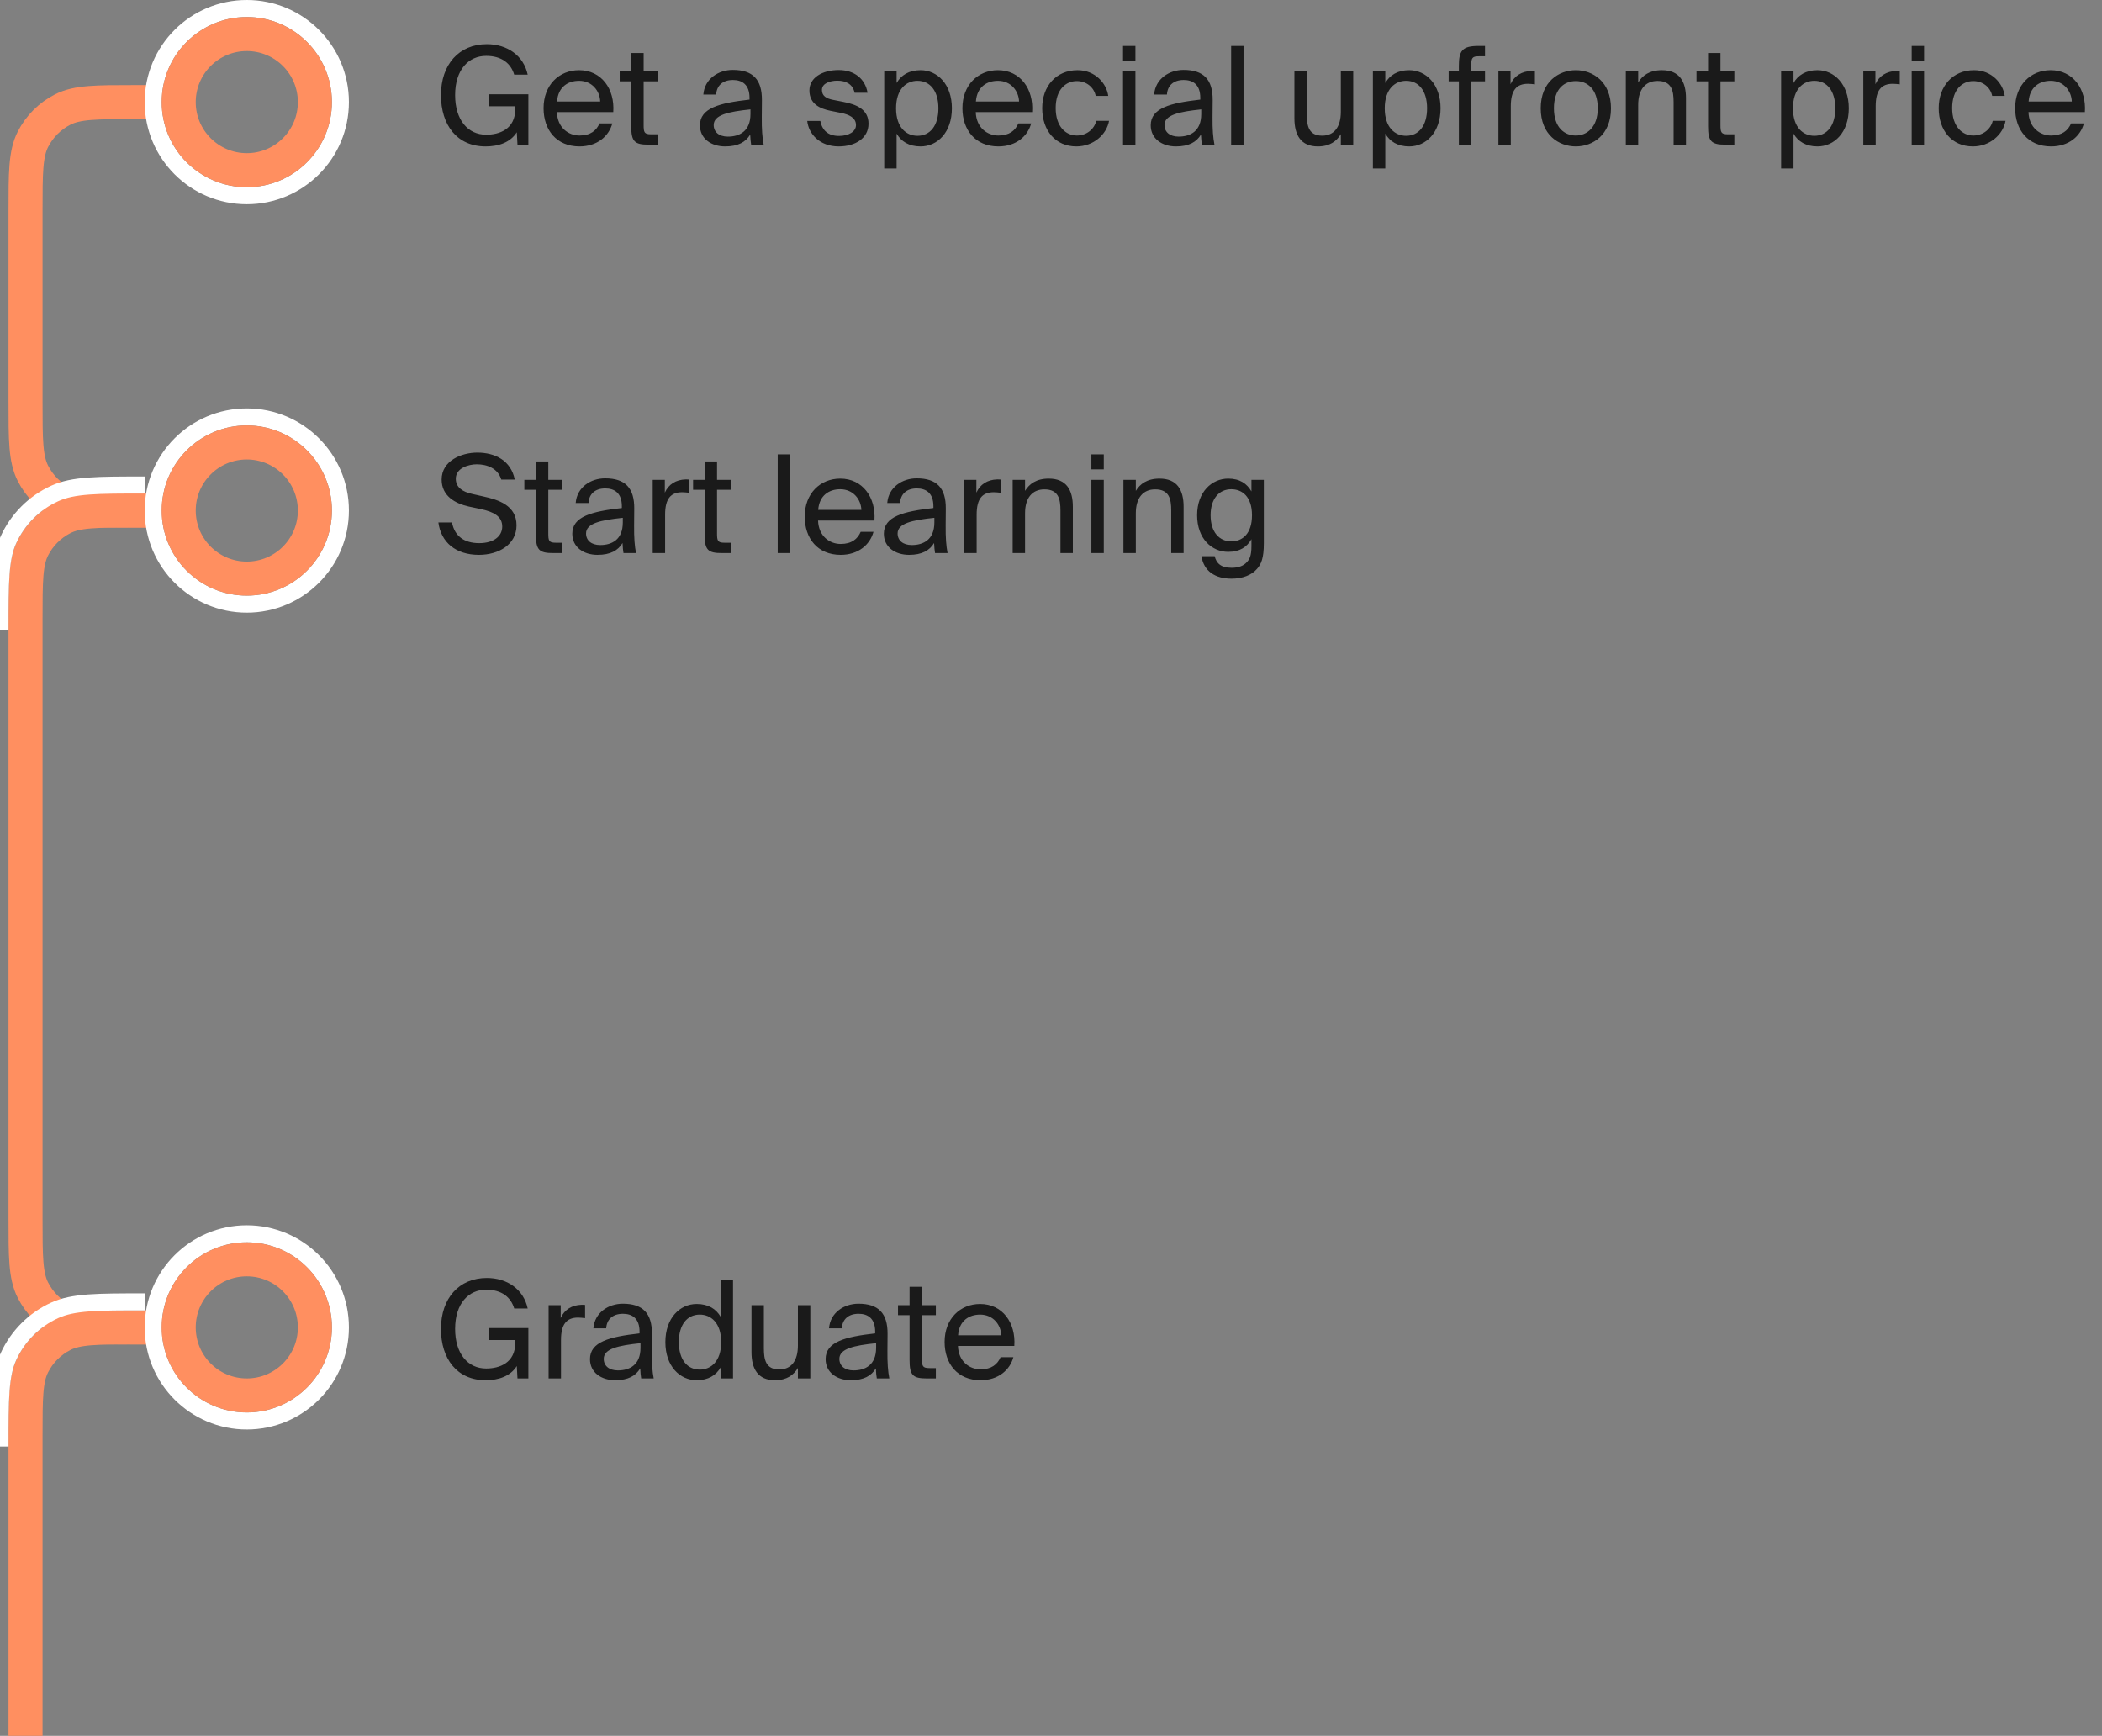 <svg width="247" height="204" viewBox="1 0 247 204" fill="none" xmlns="http://www.w3.org/2000/svg">
<rect x="1" y="0" width="247" height="204" fill="#808080" stroke="none"/>
<path d="M20 12L16.8 12C12.32 12 10.079 12 8.368 12.872C6.863 13.639 5.639 14.863 4.872 16.368C4 18.079 4 20.32 4 24.8L4 47.2C4 51.68 4 53.921 4.872 55.632C5.639 57.137 6.863 58.361 8.368 59.128C10.079 60 12.32 60 16.8 60L20 60" stroke="#FF8F60" stroke-width="4"/>
<path d="M20 60L16.8 60C12.32 60 10.079 60 8.368 60.872C6.863 61.639 5.639 62.863 4.872 64.368C4 66.079 4 68.32 4 72.8L4 143.2C4 147.68 4 149.921 4.872 151.632C5.639 153.137 6.863 154.361 8.368 155.128C10.079 156 12.32 156 16.8 156L20 156" stroke="#FF8F60" stroke-width="4"/>
<path d="M4 204L4 168.8C4 164.32 4 162.079 4.872 160.368C5.639 158.863 6.863 157.639 8.368 156.872C10.079 156 12.32 156 16.8 156L20 156" stroke="#FF8F60" stroke-width="4"/>
<path d="M57.088 53.192C59.168 53.192 61.04 54.12 61.488 56.36H59.904C59.504 55.016 58.192 54.568 57.024 54.568C56.128 54.568 54.56 54.968 54.56 56.264C54.56 57.288 55.376 57.8 56.448 58.04L57.792 58.344C59.568 58.728 61.696 59.4 61.696 61.736C61.696 64.008 59.584 65.208 57.28 65.208C54.544 65.208 52.816 63.72 52.512 61.4H54.112C54.416 63 55.536 63.832 57.312 63.832C59.024 63.832 60.016 63.016 60.016 61.88C60.016 60.664 58.976 60.152 57.52 59.832L56.08 59.528C54.496 59.176 52.896 58.296 52.896 56.36C52.896 54.152 55.216 53.192 57.088 53.192ZM63.974 54.232H65.43V56.392H67.062V57.56H65.43V62.664C65.43 63.56 65.494 63.784 66.326 63.784H67.062V65H66.006C64.358 65 63.974 64.632 63.974 62.84V57.56H62.614V56.392H63.974V54.232ZM68.249 62.728C68.249 60.696 70.537 60.104 74.073 59.704V59.496C74.073 57.928 73.193 57.4 72.121 57.4C70.921 57.4 70.217 58.056 70.153 59.112H68.649C68.793 57.256 70.425 56.216 72.105 56.216C74.473 56.216 75.545 57.352 75.529 59.768L75.513 61.752C75.497 63.192 75.577 64.184 75.737 65H74.265C74.217 64.68 74.169 64.328 74.153 63.816C73.625 64.696 72.729 65.208 71.209 65.208C69.593 65.208 68.249 64.312 68.249 62.728ZM74.185 60.856C71.545 61.128 69.865 61.512 69.865 62.696C69.865 63.512 70.489 64.056 71.529 64.056C72.889 64.056 74.185 63.432 74.185 61.4V60.856ZM81.987 57.912C81.683 57.88 81.411 57.848 81.171 57.848C79.827 57.848 79.155 58.6 79.155 60.488V65H77.699V56.392H79.123V57.896C79.555 56.92 80.435 56.376 81.555 56.344C81.699 56.344 81.827 56.344 81.987 56.36V57.912ZM83.802 54.232H85.258V56.392H86.89V57.56H85.258V62.664C85.258 63.56 85.322 63.784 86.154 63.784H86.89V65H85.834C84.186 65 83.802 64.632 83.802 62.84V57.56H82.442V56.392H83.802V54.232ZM93.842 65H92.386V53.4H93.842V65ZM97.128 61.176C97.192 63.032 98.504 63.928 99.784 63.928C101.064 63.928 101.768 63.352 102.136 62.504H103.64C103.24 63.992 101.88 65.208 99.784 65.208C97.064 65.208 95.56 63.256 95.56 60.712C95.56 57.992 97.384 56.248 99.736 56.248C102.36 56.248 103.944 58.456 103.752 61.176H97.128ZM97.144 59.928H102.216C102.184 58.712 101.272 57.496 99.736 57.496C98.44 57.496 97.272 58.2 97.144 59.928ZM104.859 62.728C104.859 60.696 107.147 60.104 110.683 59.704V59.496C110.683 57.928 109.803 57.4 108.731 57.4C107.531 57.4 106.827 58.056 106.763 59.112H105.259C105.403 57.256 107.035 56.216 108.715 56.216C111.083 56.216 112.155 57.352 112.139 59.768L112.123 61.752C112.107 63.192 112.187 64.184 112.347 65H110.875C110.827 64.68 110.779 64.328 110.763 63.816C110.235 64.696 109.339 65.208 107.819 65.208C106.203 65.208 104.859 64.312 104.859 62.728ZM110.795 60.856C108.155 61.128 106.475 61.512 106.475 62.696C106.475 63.512 107.099 64.056 108.139 64.056C109.499 64.056 110.795 63.432 110.795 61.4V60.856ZM118.596 57.912C118.292 57.88 118.02 57.848 117.78 57.848C116.436 57.848 115.764 58.6 115.764 60.488V65H114.308V56.392H115.732V57.896C116.164 56.92 117.044 56.376 118.164 56.344C118.308 56.344 118.436 56.344 118.596 56.36V57.912ZM121.452 57.688C121.948 56.872 122.78 56.248 124.236 56.248C126.316 56.248 127.068 57.592 127.068 59.56V65H125.612V59.992C125.612 58.664 125.388 57.512 123.724 57.512C122.316 57.512 121.452 58.488 121.452 60.328V65H119.996V56.392H121.452V57.688ZM130.702 53.4V55.16H129.246V53.4H130.702ZM130.702 56.392V65H129.246V56.392H130.702ZM134.467 57.688C134.963 56.872 135.795 56.248 137.251 56.248C139.331 56.248 140.083 57.592 140.083 59.56V65H138.627V59.992C138.627 58.664 138.403 57.512 136.739 57.512C135.331 57.512 134.467 58.488 134.467 60.328V65H133.011V56.392H134.467V57.688ZM148.053 56.392H149.509V63.848C149.509 65.608 149.189 66.328 148.693 66.872C148.069 67.592 146.997 68.008 145.717 68.008C143.765 68.008 142.453 67.112 142.181 65.368H143.733C143.925 66.136 144.389 66.728 145.733 66.728C146.517 66.728 147.109 66.504 147.493 66.088C147.813 65.752 148.053 65.352 148.053 64.184V63.368C147.525 64.28 146.693 64.856 145.317 64.856C143.413 64.856 141.669 63.32 141.669 60.552C141.669 57.8 143.413 56.248 145.317 56.248C146.693 56.248 147.525 56.84 148.053 57.752V56.392ZM145.685 57.496C144.261 57.496 143.253 58.6 143.253 60.552C143.253 62.52 144.261 63.624 145.685 63.624C146.981 63.624 148.117 62.744 148.117 60.552C148.117 58.376 146.981 57.496 145.685 57.496Z" fill="#1A1A1A"/>
<path d="M63.008 153.776H61.424C61.04 152.48 59.984 151.568 58.128 151.568C56.08 151.568 54.48 153.168 54.48 156.176C54.48 159.104 55.984 160.832 58.128 160.832C59.68 160.832 61.552 160.192 61.552 157.792V157.488H58.48V156.08H63.088V162H61.808L61.728 160.544C60.976 161.728 59.616 162.208 58.064 162.208C54.72 162.208 52.816 159.712 52.816 156.176C52.816 152.576 54.944 150.192 58.208 150.192C60.608 150.192 62.528 151.536 63.008 153.776ZM69.752 154.912C69.448 154.88 69.177 154.848 68.936 154.848C67.593 154.848 66.921 155.6 66.921 157.488V162H65.465V153.392H66.888V154.896C67.32 153.92 68.201 153.376 69.32 153.344C69.465 153.344 69.593 153.344 69.752 153.36V154.912ZM70.328 159.728C70.328 157.696 72.615 157.104 76.151 156.704V156.496C76.151 154.928 75.272 154.4 74.2 154.4C72.999 154.4 72.296 155.056 72.231 156.112H70.728C70.871 154.256 72.504 153.216 74.183 153.216C76.552 153.216 77.624 154.352 77.608 156.768L77.591 158.752C77.576 160.192 77.656 161.184 77.816 162H76.344C76.296 161.68 76.248 161.328 76.231 160.816C75.704 161.696 74.808 162.208 73.287 162.208C71.671 162.208 70.328 161.312 70.328 159.728ZM76.263 157.856C73.624 158.128 71.944 158.512 71.944 159.696C71.944 160.512 72.567 161.056 73.608 161.056C74.968 161.056 76.263 160.432 76.263 158.4V157.856ZM85.681 150.4H87.137V162H85.681V160.704C85.153 161.616 84.241 162.208 82.865 162.208C80.897 162.208 79.185 160.576 79.185 157.728C79.185 154.896 80.897 153.248 82.865 153.248C84.241 153.248 85.153 153.84 85.681 154.752V150.4ZM83.233 154.496C81.745 154.496 80.769 155.68 80.769 157.728C80.769 159.776 81.745 160.96 83.233 160.96C84.529 160.96 85.745 160 85.745 157.728C85.745 155.456 84.529 154.496 83.233 154.496ZM94.761 160.768C94.265 161.584 93.481 162.208 92.057 162.208C90.057 162.208 89.305 160.864 89.305 158.896V153.392H90.761V158.464C90.761 159.792 90.985 160.944 92.569 160.944C93.945 160.944 94.761 159.968 94.761 158.128V153.392H96.217V162H94.761V160.768ZM98.015 159.728C98.015 157.696 100.303 157.104 103.839 156.704V156.496C103.839 154.928 102.959 154.4 101.887 154.4C100.687 154.4 99.983 155.056 99.919 156.112H98.415C98.559 154.256 100.191 153.216 101.871 153.216C104.239 153.216 105.311 154.352 105.295 156.768L105.279 158.752C105.263 160.192 105.343 161.184 105.503 162H104.031C103.983 161.68 103.935 161.328 103.919 160.816C103.391 161.696 102.495 162.208 100.975 162.208C99.359 162.208 98.015 161.312 98.015 159.728ZM103.951 157.856C101.311 158.128 99.631 158.512 99.631 159.696C99.631 160.512 100.255 161.056 101.295 161.056C102.655 161.056 103.951 160.432 103.951 158.4V157.856ZM107.881 151.232H109.337V153.392H110.969V154.56H109.337V159.664C109.337 160.56 109.401 160.784 110.233 160.784H110.969V162H109.913C108.265 162 107.881 161.632 107.881 159.84V154.56H106.521V153.392H107.881V151.232ZM113.566 158.176C113.63 160.032 114.942 160.928 116.222 160.928C117.502 160.928 118.206 160.352 118.574 159.504H120.078C119.678 160.992 118.318 162.208 116.222 162.208C113.502 162.208 111.998 160.256 111.998 157.712C111.998 154.992 113.822 153.248 116.174 153.248C118.798 153.248 120.382 155.456 120.19 158.176H113.566ZM113.582 156.928H118.654C118.622 155.712 117.71 154.496 116.174 154.496C114.878 154.496 113.71 155.2 113.582 156.928Z" fill="#1A1A1A"/>
<circle cx="30" cy="12" r="11" stroke="white" stroke-width="2"/>
<circle cx="30" cy="60" r="11" stroke="white" stroke-width="2"/>
<circle cx="30" cy="156" r="11" stroke="white" stroke-width="2"/>
<circle cx="30" cy="12" r="8" stroke="#FF8F60" stroke-width="4"/>
<circle cx="30" cy="60" r="8" stroke="#FF8F60" stroke-width="4"/>
<circle cx="30" cy="156" r="8" stroke="#FF8F60" stroke-width="4"/>
<path d="M18 57C12.405 57 9.607 57 7.43 57.994C5.023 59.093 3.093 61.023 1.994 63.43C1 65.607 1 68.405 1 74" stroke="white" stroke-width="2"/>
<path d="M18 153C12.405 153 9.607 153 7.43 153.994C5.023 155.093 3.093 157.023 1.994 159.43C1 161.607 1 164.405 1 170" stroke="white" stroke-width="2"/>
<path d="M63.008 8.776H61.424C61.04 7.48 59.984 6.568 58.128 6.568C56.08 6.568 54.48 8.168 54.48 11.176C54.48 14.104 55.984 15.832 58.128 15.832C59.68 15.832 61.552 15.192 61.552 12.792V12.488H58.48V11.08H63.088V17H61.808L61.728 15.544C60.976 16.728 59.616 17.208 58.064 17.208C54.72 17.208 52.816 14.712 52.816 11.176C52.816 7.576 54.944 5.192 58.208 5.192C60.608 5.192 62.528 6.536 63.008 8.776ZM66.441 13.176C66.504 15.032 67.817 15.928 69.097 15.928C70.376 15.928 71.081 15.352 71.448 14.504H72.953C72.552 15.992 71.192 17.208 69.097 17.208C66.376 17.208 64.873 15.256 64.873 12.712C64.873 9.992 66.697 8.248 69.049 8.248C71.672 8.248 73.257 10.456 73.064 13.176H66.441ZM66.457 11.928H71.528C71.496 10.712 70.585 9.496 69.049 9.496C67.752 9.496 66.585 10.2 66.457 11.928ZM75.177 6.232H76.633V8.392H78.265V9.56H76.633V14.664C76.633 15.56 76.697 15.784 77.529 15.784H78.265V17H77.209C75.561 17 75.177 16.632 75.177 14.84V9.56H73.817V8.392H75.177V6.232ZM83.249 14.728C83.249 12.696 85.537 12.104 89.073 11.704V11.496C89.073 9.928 88.193 9.4 87.121 9.4C85.921 9.4 85.217 10.056 85.153 11.112H83.649C83.793 9.256 85.425 8.216 87.105 8.216C89.473 8.216 90.545 9.352 90.529 11.768L90.513 13.752C90.497 15.192 90.577 16.184 90.737 17H89.265C89.217 16.68 89.169 16.328 89.153 15.816C88.625 16.696 87.729 17.208 86.209 17.208C84.593 17.208 83.249 16.312 83.249 14.728ZM89.185 12.856C86.545 13.128 84.865 13.512 84.865 14.696C84.865 15.512 85.489 16.056 86.529 16.056C87.889 16.056 89.185 15.432 89.185 13.4V12.856ZM101.424 10.904C101.2 9.88 100.4 9.48 99.392 9.48C98.544 9.48 97.584 9.784 97.584 10.568C97.584 11.256 98.064 11.576 98.896 11.736L100.112 11.976C101.68 12.28 103.056 12.872 103.056 14.536C103.056 16.232 101.52 17.208 99.552 17.208C97.296 17.208 96.016 15.72 95.856 14.216H97.392C97.616 15.32 98.304 15.976 99.584 15.976C100.688 15.976 101.584 15.496 101.584 14.696C101.584 13.832 100.768 13.464 99.84 13.272L98.56 13.016C97.392 12.776 96.112 12.232 96.112 10.632C96.112 9.112 97.648 8.232 99.552 8.232C101.408 8.232 102.672 9.272 102.944 10.904H101.424ZM106.358 8.392V9.752C106.886 8.84 107.798 8.248 109.174 8.248C111.142 8.248 112.854 9.896 112.854 12.728C112.854 15.576 111.142 17.208 109.174 17.208C107.798 17.208 106.886 16.616 106.358 15.704V19.8H104.902V8.392H106.358ZM108.806 15.96C110.294 15.96 111.27 14.776 111.27 12.728C111.27 10.68 110.294 9.496 108.806 9.496C107.51 9.496 106.294 10.456 106.294 12.728C106.294 15 107.51 15.96 108.806 15.96ZM115.659 13.176C115.723 15.032 117.035 15.928 118.315 15.928C119.595 15.928 120.299 15.352 120.667 14.504H122.171C121.771 15.992 120.411 17.208 118.315 17.208C115.595 17.208 114.091 15.256 114.091 12.712C114.091 9.992 115.915 8.248 118.267 8.248C120.891 8.248 122.475 10.456 122.283 13.176H115.659ZM115.675 11.928H120.747C120.715 10.712 119.803 9.496 118.267 9.496C116.971 9.496 115.803 10.2 115.675 11.928ZM131.226 11.272H129.754C129.546 10.248 128.65 9.528 127.53 9.528C126.234 9.528 125.05 10.536 125.05 12.696C125.05 14.888 126.25 15.928 127.53 15.928C128.746 15.928 129.61 15.112 129.818 14.2H131.322C131.034 15.816 129.482 17.208 127.482 17.208C125.018 17.208 123.466 15.336 123.466 12.712C123.466 10.152 125.082 8.248 127.626 8.248C129.706 8.248 131.034 9.816 131.226 11.272ZM134.421 5.4V7.16H132.965V5.4H134.421ZM134.421 8.392V17H132.965V8.392H134.421ZM136.218 14.728C136.218 12.696 138.506 12.104 142.042 11.704V11.496C142.042 9.928 141.162 9.4 140.09 9.4C138.89 9.4 138.186 10.056 138.122 11.112H136.618C136.762 9.256 138.394 8.216 140.074 8.216C142.442 8.216 143.514 9.352 143.498 11.768L143.482 13.752C143.466 15.192 143.546 16.184 143.706 17H142.234C142.186 16.68 142.138 16.328 142.122 15.816C141.594 16.696 140.698 17.208 139.178 17.208C137.562 17.208 136.218 16.312 136.218 14.728ZM142.154 12.856C139.514 13.128 137.834 13.512 137.834 14.696C137.834 15.512 138.458 16.056 139.498 16.056C140.858 16.056 142.154 15.432 142.154 13.4V12.856ZM147.124 17H145.668V5.4H147.124V17ZM158.558 15.768C158.062 16.584 157.278 17.208 155.854 17.208C153.854 17.208 153.102 15.864 153.102 13.896V8.392H154.558V13.464C154.558 14.792 154.782 15.944 156.366 15.944C157.742 15.944 158.558 14.968 158.558 13.128V8.392H160.014V17H158.558V15.768ZM163.78 8.392V9.752C164.308 8.84 165.22 8.248 166.596 8.248C168.564 8.248 170.276 9.896 170.276 12.728C170.276 15.576 168.564 17.208 166.596 17.208C165.22 17.208 164.308 16.616 163.78 15.704V19.8H162.324V8.392H163.78ZM166.228 15.96C167.716 15.96 168.692 14.776 168.692 12.728C168.692 10.68 167.716 9.496 166.228 9.496C164.932 9.496 163.716 10.456 163.716 12.728C163.716 15 164.932 15.96 166.228 15.96ZM172.426 7.768C172.426 5.976 172.794 5.4 174.746 5.4H175.498V6.616H174.778C174.01 6.616 173.882 6.792 173.882 7.688V8.392H175.498V9.56H173.882V17H172.426V9.56H171.226V8.392H172.426V7.768ZM181.362 9.912C181.058 9.88 180.786 9.848 180.546 9.848C179.202 9.848 178.53 10.6 178.53 12.488V17H177.074V8.392H178.498V9.896C178.93 8.92 179.81 8.376 180.93 8.344C181.074 8.344 181.202 8.344 181.362 8.36V9.912ZM190.301 12.728C190.301 15.848 188.173 17.208 186.173 17.208C184.173 17.208 182.045 15.848 182.045 12.728C182.045 9.608 184.173 8.248 186.173 8.248C188.173 8.248 190.301 9.608 190.301 12.728ZM186.173 15.928C187.485 15.928 188.749 14.936 188.749 12.728C188.749 10.44 187.485 9.528 186.173 9.528C184.861 9.528 183.597 10.376 183.597 12.728C183.597 15.016 184.861 15.928 186.173 15.928ZM193.499 9.688C193.995 8.872 194.827 8.248 196.283 8.248C198.363 8.248 199.115 9.592 199.115 11.56V17H197.659V11.992C197.659 10.664 197.435 9.512 195.771 9.512C194.363 9.512 193.499 10.488 193.499 12.328V17H192.043V8.392H193.499V9.688ZM201.709 6.232H203.165V8.392H204.797V9.56H203.165V14.664C203.165 15.56 203.229 15.784 204.061 15.784H204.797V17H203.741C202.093 17 201.709 16.632 201.709 14.84V9.56H200.349V8.392H201.709V6.232ZM211.749 8.392V9.752C212.277 8.84 213.189 8.248 214.565 8.248C216.533 8.248 218.245 9.896 218.245 12.728C218.245 15.576 216.533 17.208 214.565 17.208C213.189 17.208 212.277 16.616 211.749 15.704V19.8H210.293V8.392H211.749ZM214.197 15.96C215.685 15.96 216.661 14.776 216.661 12.728C216.661 10.68 215.685 9.496 214.197 9.496C212.901 9.496 211.685 10.456 211.685 12.728C211.685 15 212.901 15.96 214.197 15.96ZM224.237 9.912C223.933 9.88 223.661 9.848 223.421 9.848C222.077 9.848 221.405 10.6 221.405 12.488V17H219.949V8.392H221.373V9.896C221.805 8.92 222.685 8.376 223.805 8.344C223.949 8.344 224.077 8.344 224.237 8.36V9.912ZM227.092 5.4V7.16H225.636V5.4H227.092ZM227.092 8.392V17H225.636V8.392H227.092ZM236.57 11.272H235.098C234.89 10.248 233.994 9.528 232.874 9.528C231.578 9.528 230.394 10.536 230.394 12.696C230.394 14.888 231.594 15.928 232.874 15.928C234.09 15.928 234.954 15.112 235.162 14.2H236.666C236.378 15.816 234.826 17.208 232.826 17.208C230.362 17.208 228.81 15.336 228.81 12.712C228.81 10.152 230.426 8.248 232.97 8.248C235.05 8.248 236.378 9.816 236.57 11.272ZM239.362 13.176C239.426 15.032 240.738 15.928 242.018 15.928C243.298 15.928 244.002 15.352 244.37 14.504H245.874C245.474 15.992 244.114 17.208 242.018 17.208C239.298 17.208 237.794 15.256 237.794 12.712C237.794 9.992 239.618 8.248 241.97 8.248C244.594 8.248 246.178 10.456 245.986 13.176H239.362ZM239.378 11.928H244.45C244.418 10.712 243.506 9.496 241.97 9.496C240.674 9.496 239.506 10.2 239.378 11.928Z" fill="#1A1A1A"/>
</svg>
